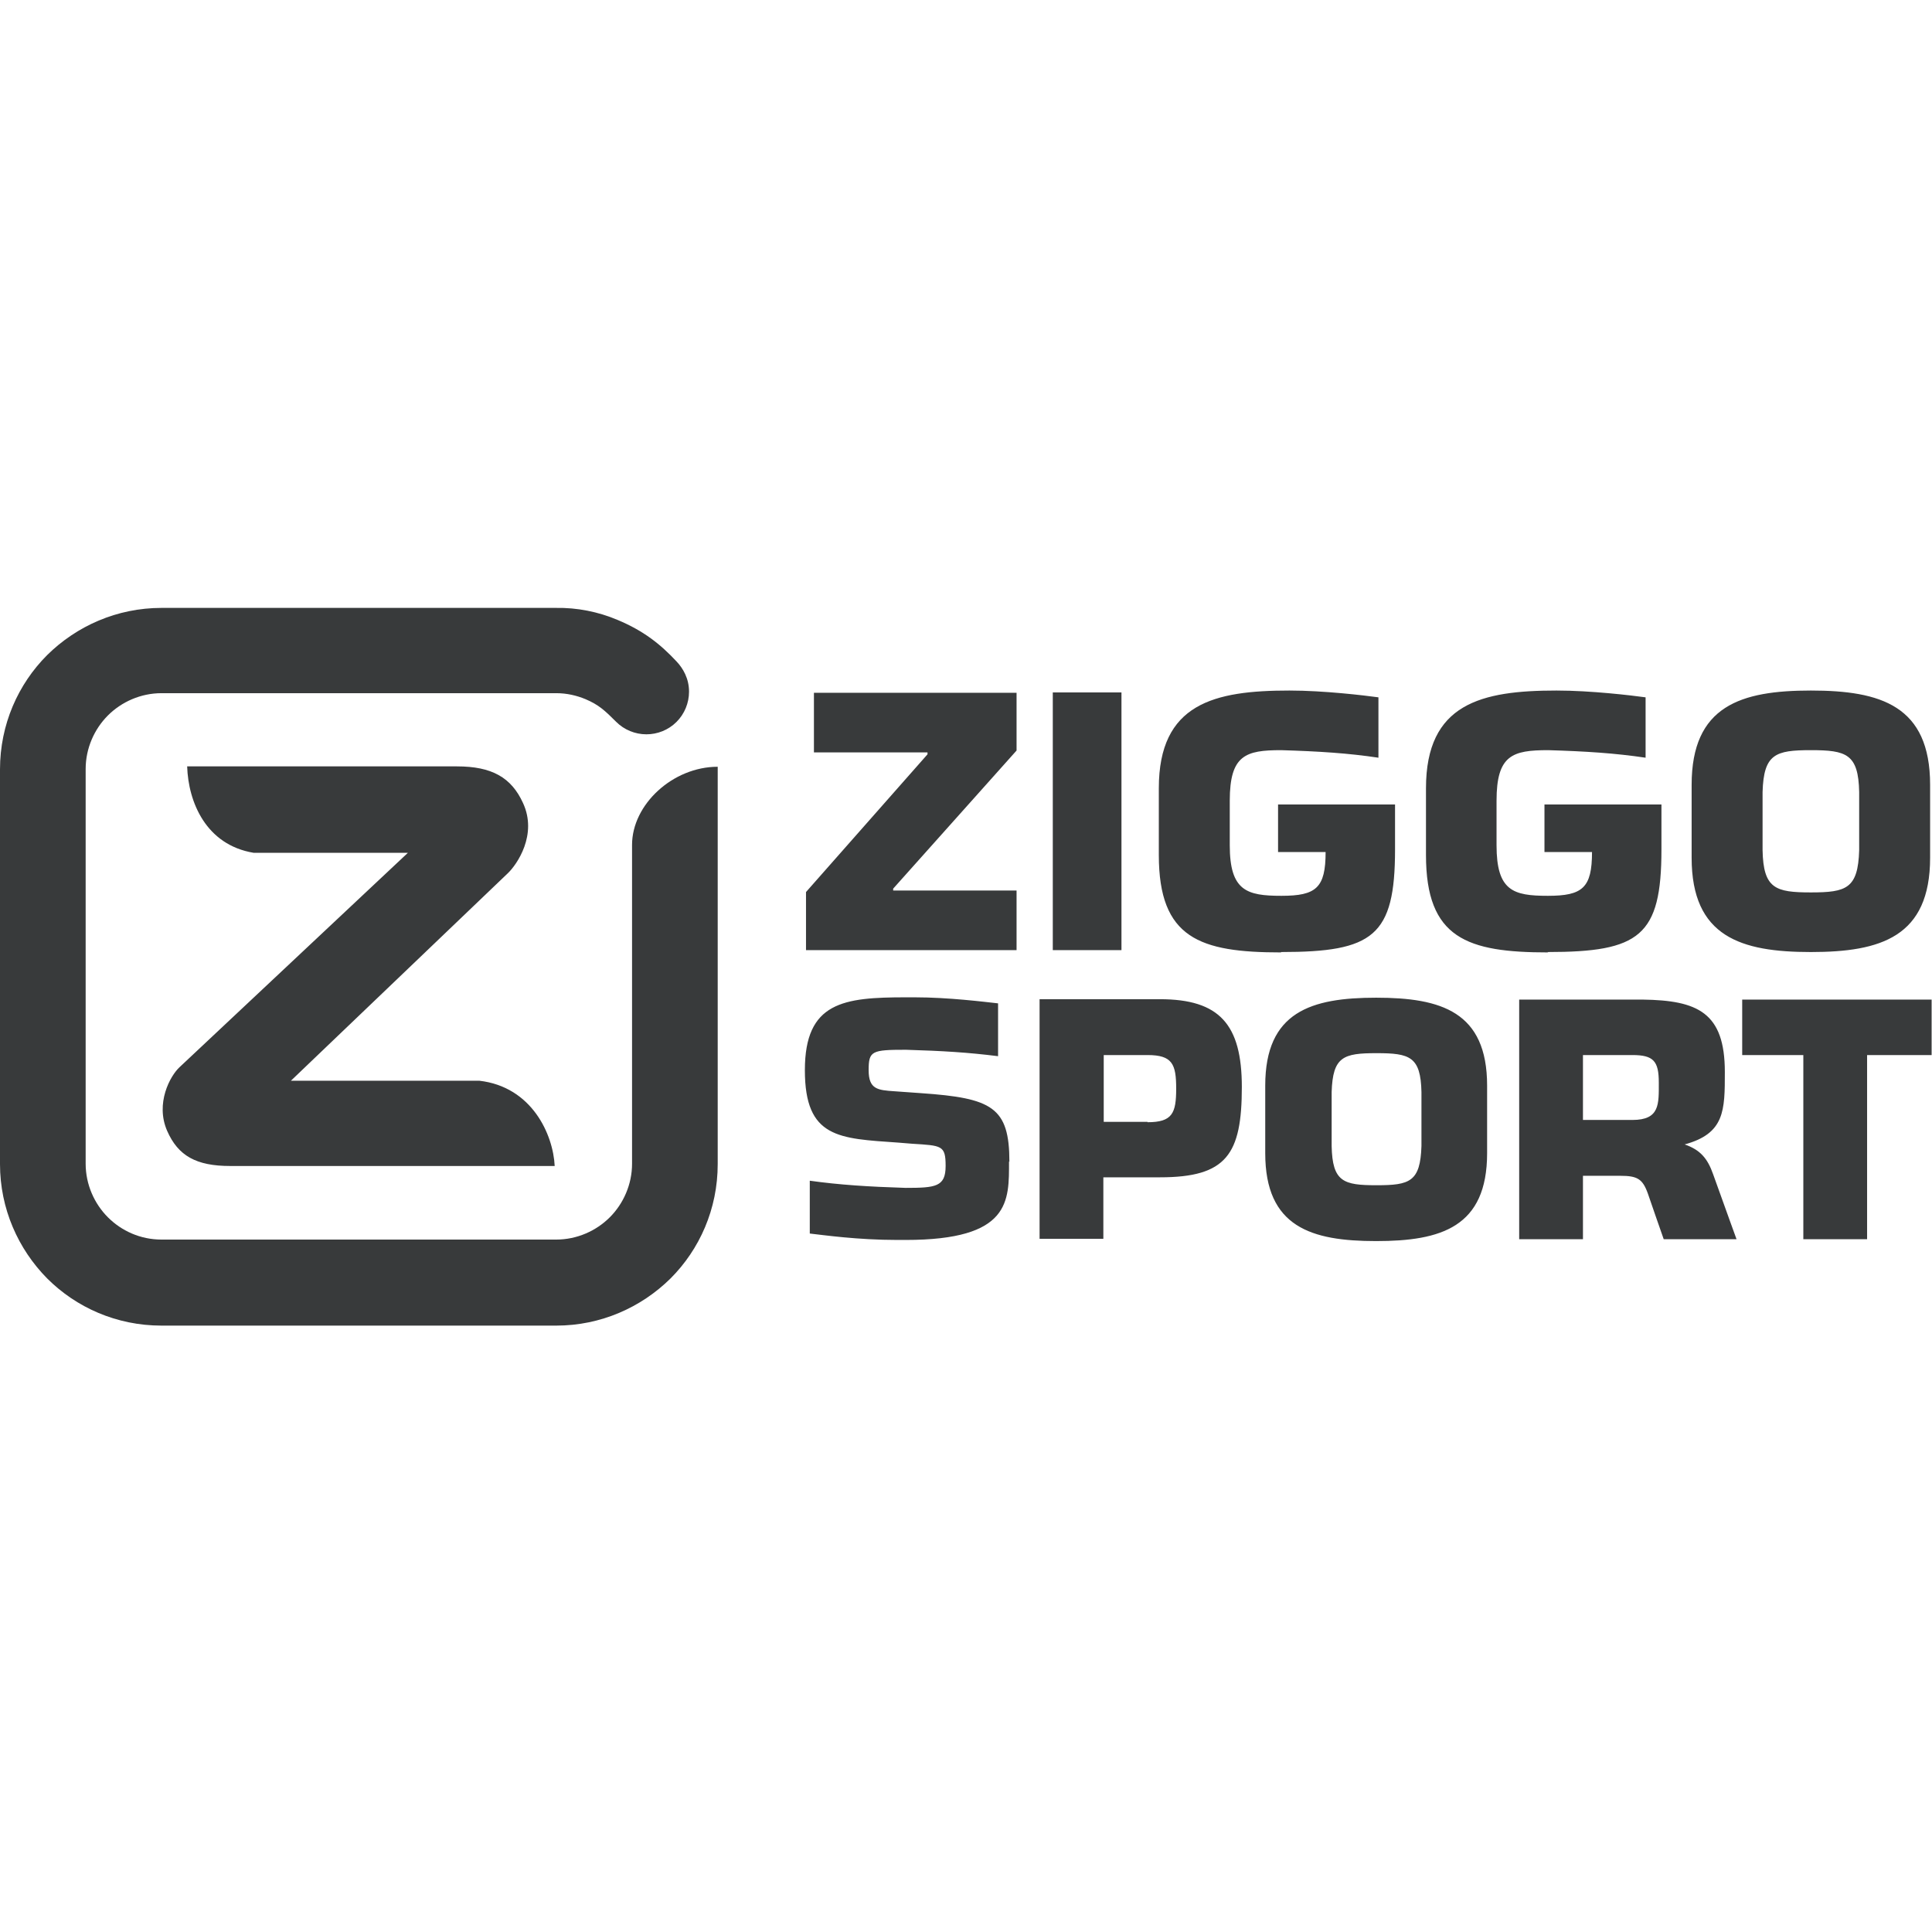 <?xml version="1.0" encoding="UTF-8"?><svg id="a" xmlns="http://www.w3.org/2000/svg" width="512" height="512" viewBox="0 0 512 512"><path d="M479.9,236.5c9.5,0,12.6-1,12.8-11.2v-15.4c-.3-10.1-3.4-11.1-12.8-11.1s-12.6,1-12.8,11.1v15.4c.3,10.2,3.4,11.2,12.8,11.2Zm-168.2,52h0c0-6.5-1-8.9-7.6-8.9h-11.6v17.7h11.6c6.6,0,7.6-2.4,7.6-8.9h0Zm53-9.4c-8.8,0-11.7,.9-11.9,10.3v14.3c.3,9.5,3.1,10.4,11.9,10.4s11.7-.9,11.9-10.4v-14.3c-.3-9.4-3.1-10.3-11.9-10.3Zm67.9,.5h-13.1v17.2h13.1c7.3,0,7-2.7,7-9.9s-1.4-7.3-7-7.3Z" style="fill:none;"/><path d="M329.1,288.1c0-16.6-5.9-23.3-21.7-23.3h-31.9v63.5h16.9v-16.3h15c17.7,0,21.7-6.1,21.7-24Zm-25,9.2h-11.6v-17.7h11.6c6.6,0,7.6,2.4,7.6,8.9h0c0,6.5-1,8.9-7.6,8.9h0Zm142.3,6c10.7-2.9,10.7-9,10.7-19.2,0-15.8-7.2-19-21.8-19.2h-32.7v63.5h16.9v-16.8h9.9c4.5,0,5.9,.8,7.3,4.7,1.4,4.1,2.8,8.1,4.2,12.1h19.3s-1.9-5.2-6.2-17.2c-1.5-4.3-3.5-6.5-7.5-7.9h0Zm-13.8-6.5h-13.1v-17.2h13.1c5.6,0,7,1.6,7,7.3s.3,9.9-7,9.9h0Zm29.1-31.9v14.7h16.2v48.8h16.9v-48.8h17.1v-14.7h-50.3Zm-194.2,43c0-14.5-4.6-16.9-23.4-18.2l-7-.5c-4.5-.3-6.9-.5-6.9-5.6s.8-5.4,9.9-5.4h0c9.9,.3,16.4,.7,24.4,1.7v-14c-3.7-.4-13.1-1.6-22.1-1.6s-2.3,0-2.3,0h0c-16.5,0-26.8,1.2-26.8,19.3s9.1,18.1,24.7,19.2l3.7,.3c7.9,.5,8.9,.4,8.9,5.9s-2.6,5.8-10.6,5.8h0c-9.7-.3-17.6-.8-25.4-1.9v14c3.6,.4,12.6,1.7,23.2,1.7s2.1,0,2.1,0h.1c27.9,0,27.4-10.3,27.4-20.8Zm126.6-2.3v-17.9c0-19.6-12.2-23.3-29.4-23.3s-29.4,3.7-29.4,23.3v17.9c0,19.6,12.2,23.3,29.4,23.3s29.4-3.7,29.4-23.3Zm-17.4-1.9c-.3,9.5-3.1,10.4-11.9,10.4s-11.7-.9-11.9-10.4v-14.3c.3-9.4,3.1-10.3,11.9-10.3s11.7,.9,11.9,10.3v14.3Zm-97.7-120.2h18.2v68.3h-18.2v-68.3Zm131.1,68.8c24.4,0,30.2-4.2,30.2-27.2v-11.9h-31v12.6h12.6c0,9.5-2.5,11.6-11.7,11.6s-13.6-1.3-13.6-13.4h0v-11.8c0-12.1,4.2-13.4,13.7-13.4,10,.3,17.7,.8,25.8,2v-16c-3.7-.5-14.4-1.8-23.6-1.8-19.9,0-34.6,3.4-34.6,25.9v17.7c0,22.1,10.9,25.8,32.4,25.8h0Zm69.8,0c18.5,0,31.6-4,31.6-25v-19.3c0-21-13.1-25-31.6-25s-31.6,4-31.6,25v19.3c0,21,13.1,25,31.6,25Zm-12.8-42.4c.3-10.1,3.4-11.1,12.8-11.1s12.6,1,12.8,11.1v15.4c-.3,10.2-3.4,11.2-12.8,11.2s-12.6-1-12.8-11.2v-15.4h0Zm-127.6,42.4c24.4,0,30.2-4.2,30.2-27.2v-11.9h-31v12.6h12.6c0,9.5-2.5,11.6-11.7,11.6s-13.7-1.3-13.7-13.4h0v-11.8c0-12.1,4.2-13.4,13.6-13.4,10,.3,17.8,.8,25.8,2v-16c-3.7-.5-14.4-1.8-23.6-1.8-19.9,0-34.6,3.4-34.6,25.9v17.7c0,22.1,10.9,25.8,32.4,25.8h0ZM44.3,299.7c2.9,6.6,7.7,9.3,16.7,9.3h86c-.4-8.3-6-21-20-22.6h-49.9l57.5-55c2.4-2.3,7.9-10.2,4-18.6-3.1-6.8-8.3-9.7-17.5-9.7H49.6c.3,9.5,5,20.8,17.6,22.9h40.9l-60.5,56.8c-2.5,2.3-6.5,9.6-3.3,16.9h0Zm102.7,9.3h0Zm122.4-73h-32.7v-.5l32.7-36.6v-15.3h-53.7v15.8h30.1v.5l-32.2,36.5v15.4h55.8v-15.8Z" style="fill:#383a3b;"/><path d="M167.5,223.7v84.7c0,5.5-2.3,10.6-5.9,14.2-3.6,3.6-8.7,5.9-14.2,5.9H42.8c-5.6,0-10.6-2.3-14.2-5.9-3.6-3.6-5.9-8.7-5.9-14.2v-104.6c0-5.5,2.3-10.6,5.9-14.2,3.6-3.6,8.7-5.9,14.2-5.9h104.6c2.8,0,5.4,.6,7.8,1.6,3.5,1.5,5.1,3,8.1,6,2.1,2.1,5,3.3,8,3.3,2.9,0,5.8-1.1,8-3.3,2.1-2.1,3.3-5,3.3-8,0-3.5-1.6-6.2-3.3-8-4.3-4.6-8.7-8.1-15.6-11-5.2-2.2-10.8-3.3-16.4-3.2H42.8c-11.8,0-22.5,4.8-30.3,12.5-7.7,7.7-12.5,18.4-12.5,30.3v104.6c0,11.8,4.8,22.5,12.5,30.3,7.7,7.7,18.4,12.5,30.3,12.5h104.6c11.8,0,22.5-4.8,30.3-12.5,7.7-7.7,12.5-18.4,12.5-30.3v-105.3c-11.9,0-22.7,10-22.7,20.7h0Z" style="fill:#383a3b;"/></svg>